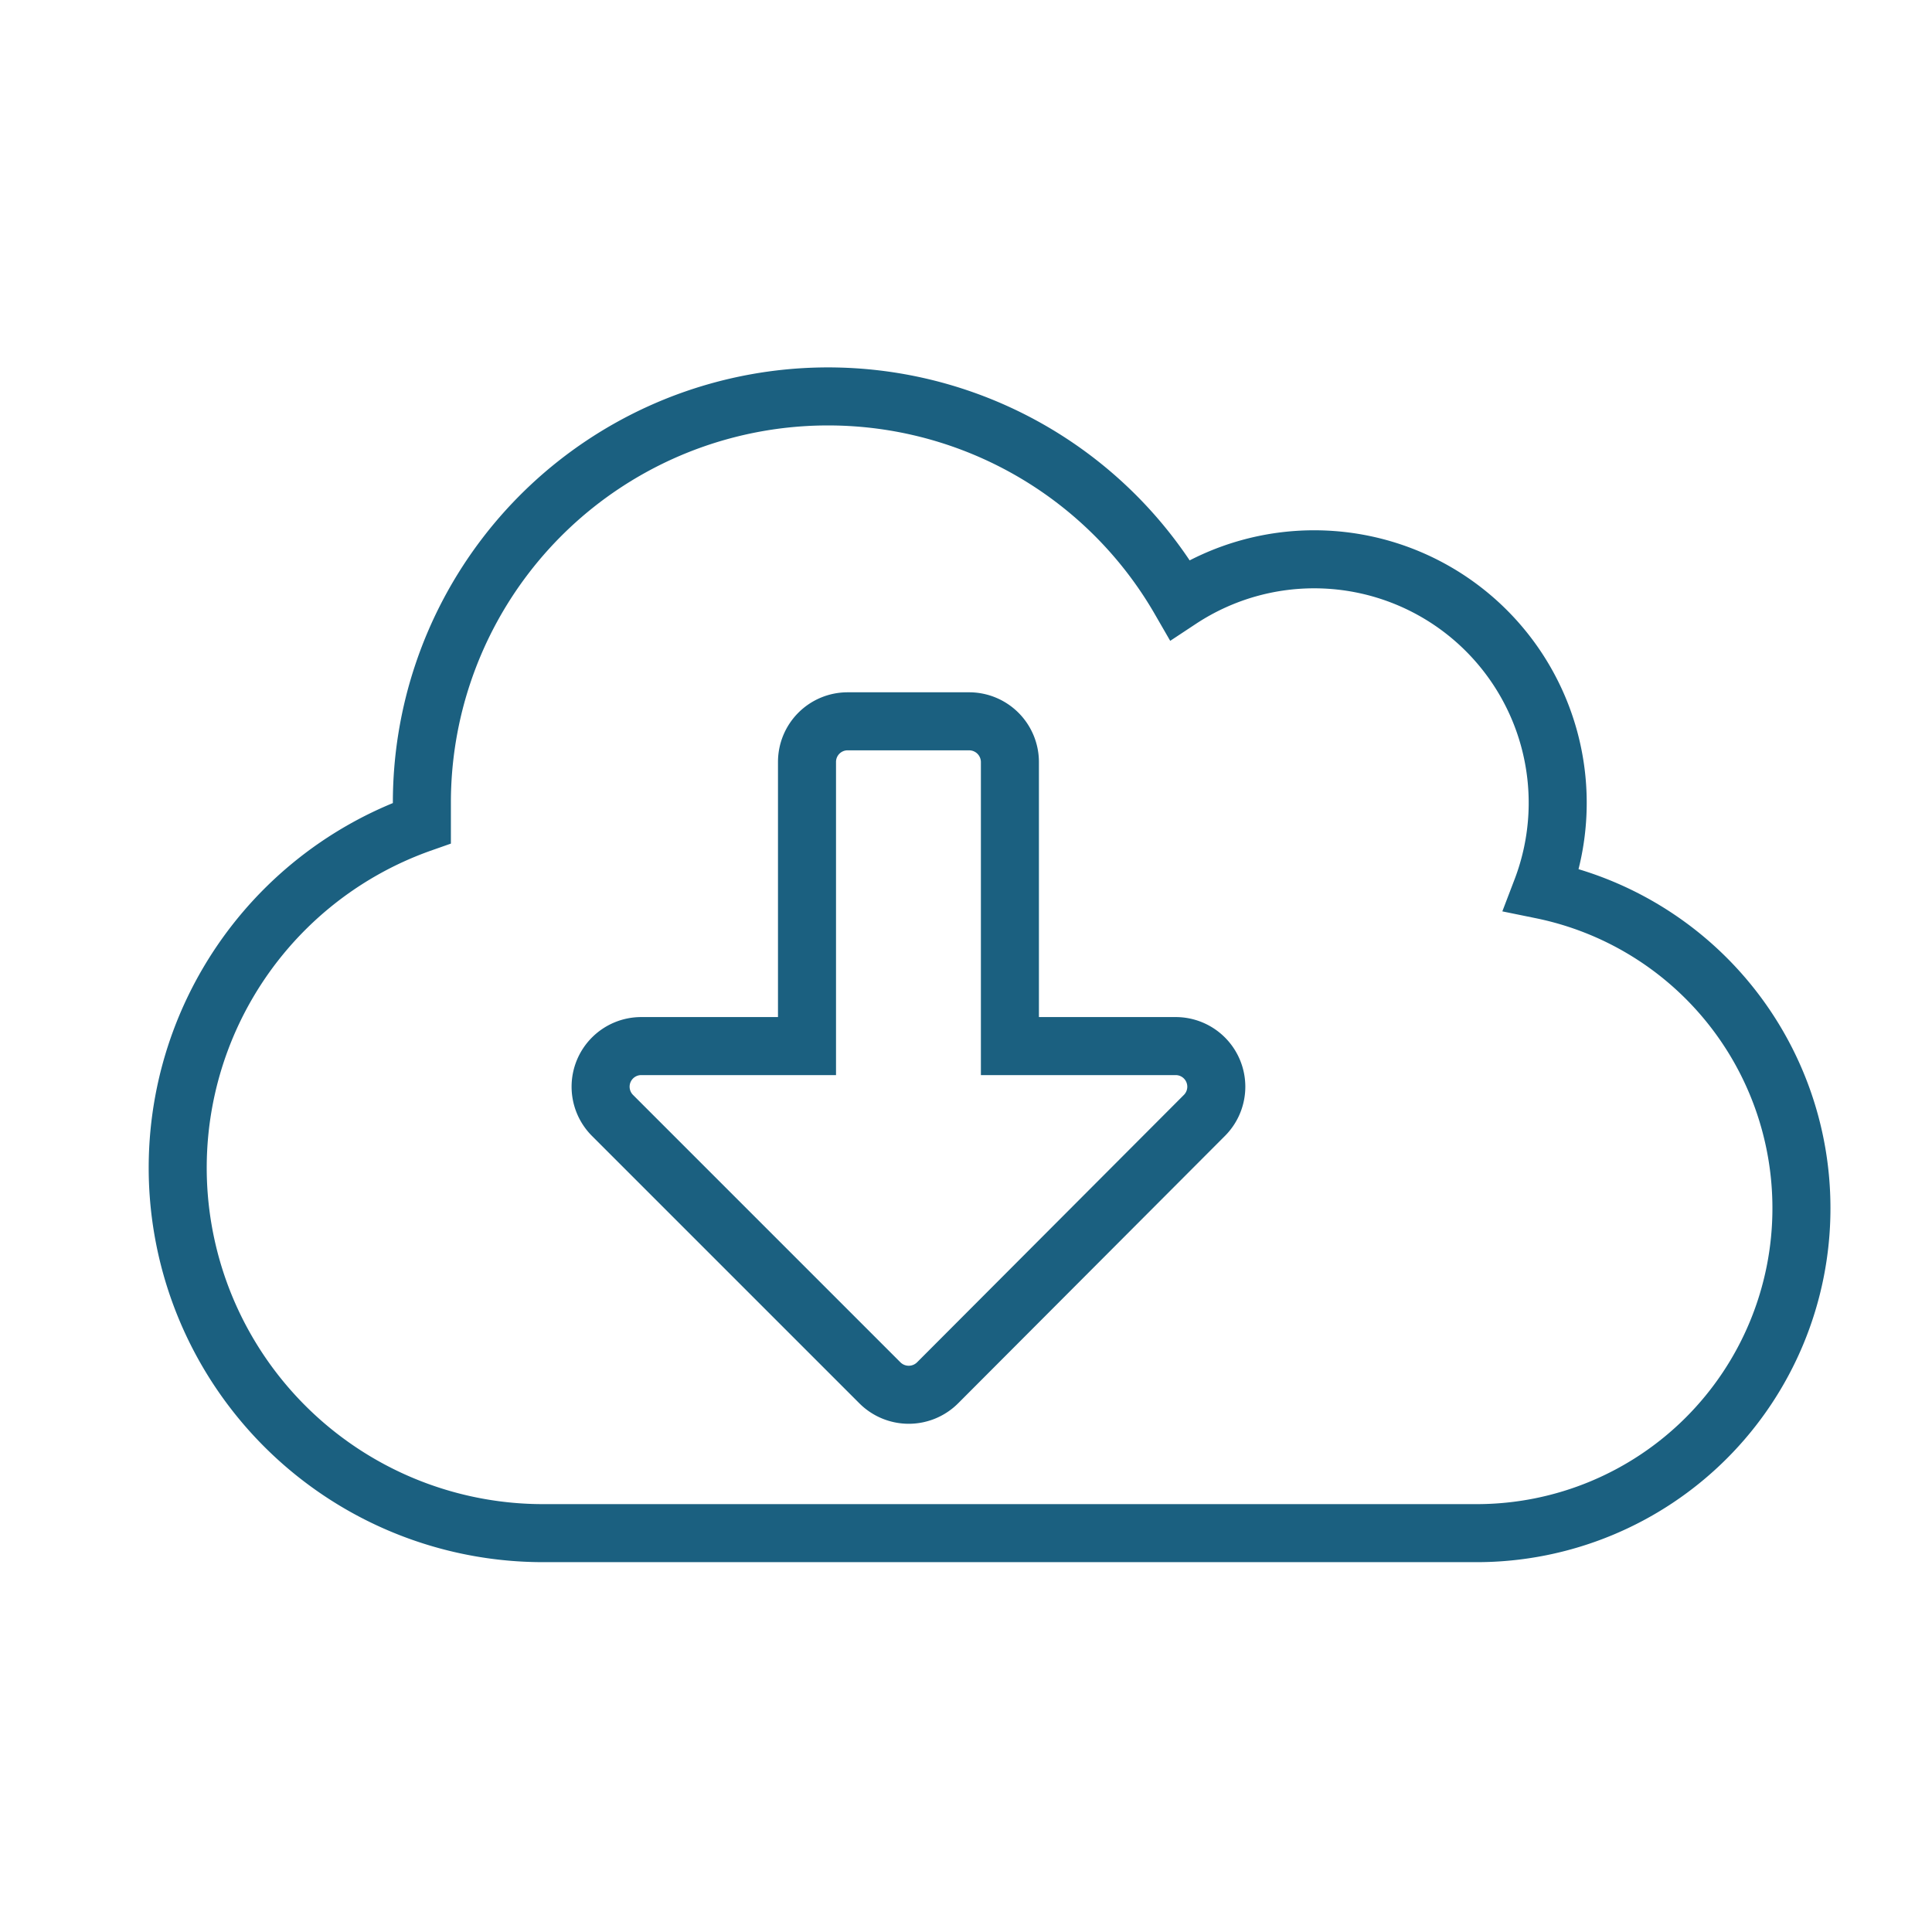 <svg xmlns="http://www.w3.org/2000/svg" viewBox="0 0 99.88 99.88"><g id="Ebene_2" data-name="Ebene 2"><g id="Ebene_1-2" data-name="Ebene 1"><path d="M93.13,62.47A16.79,16.79,0,0,1,76.34,79.26H28.08a18.89,18.89,0,0,1-6.27-36.71c0-.36,0-.71,0-1.06A21,21,0,0,1,61,31,12.59,12.59,0,0,1,79.7,46,16.79,16.79,0,0,1,93.13,62.47ZM60.79,54.08H52.21V39.39a2.11,2.11,0,0,0-2.1-2.1H43.82a2.1,2.1,0,0,0-2.1,2.1V54.08H33.14a2.1,2.1,0,0,0-1.48,3.58L45.48,71.48a2.11,2.11,0,0,0,3,0L62.27,57.66A2.1,2.1,0,0,0,60.79,54.08Z" fill="none" stroke="#1b6080" stroke-miterlimit="10" stroke-width="3"/><rect width="99.88" height="99.88" fill="none"/></g></g></svg>
